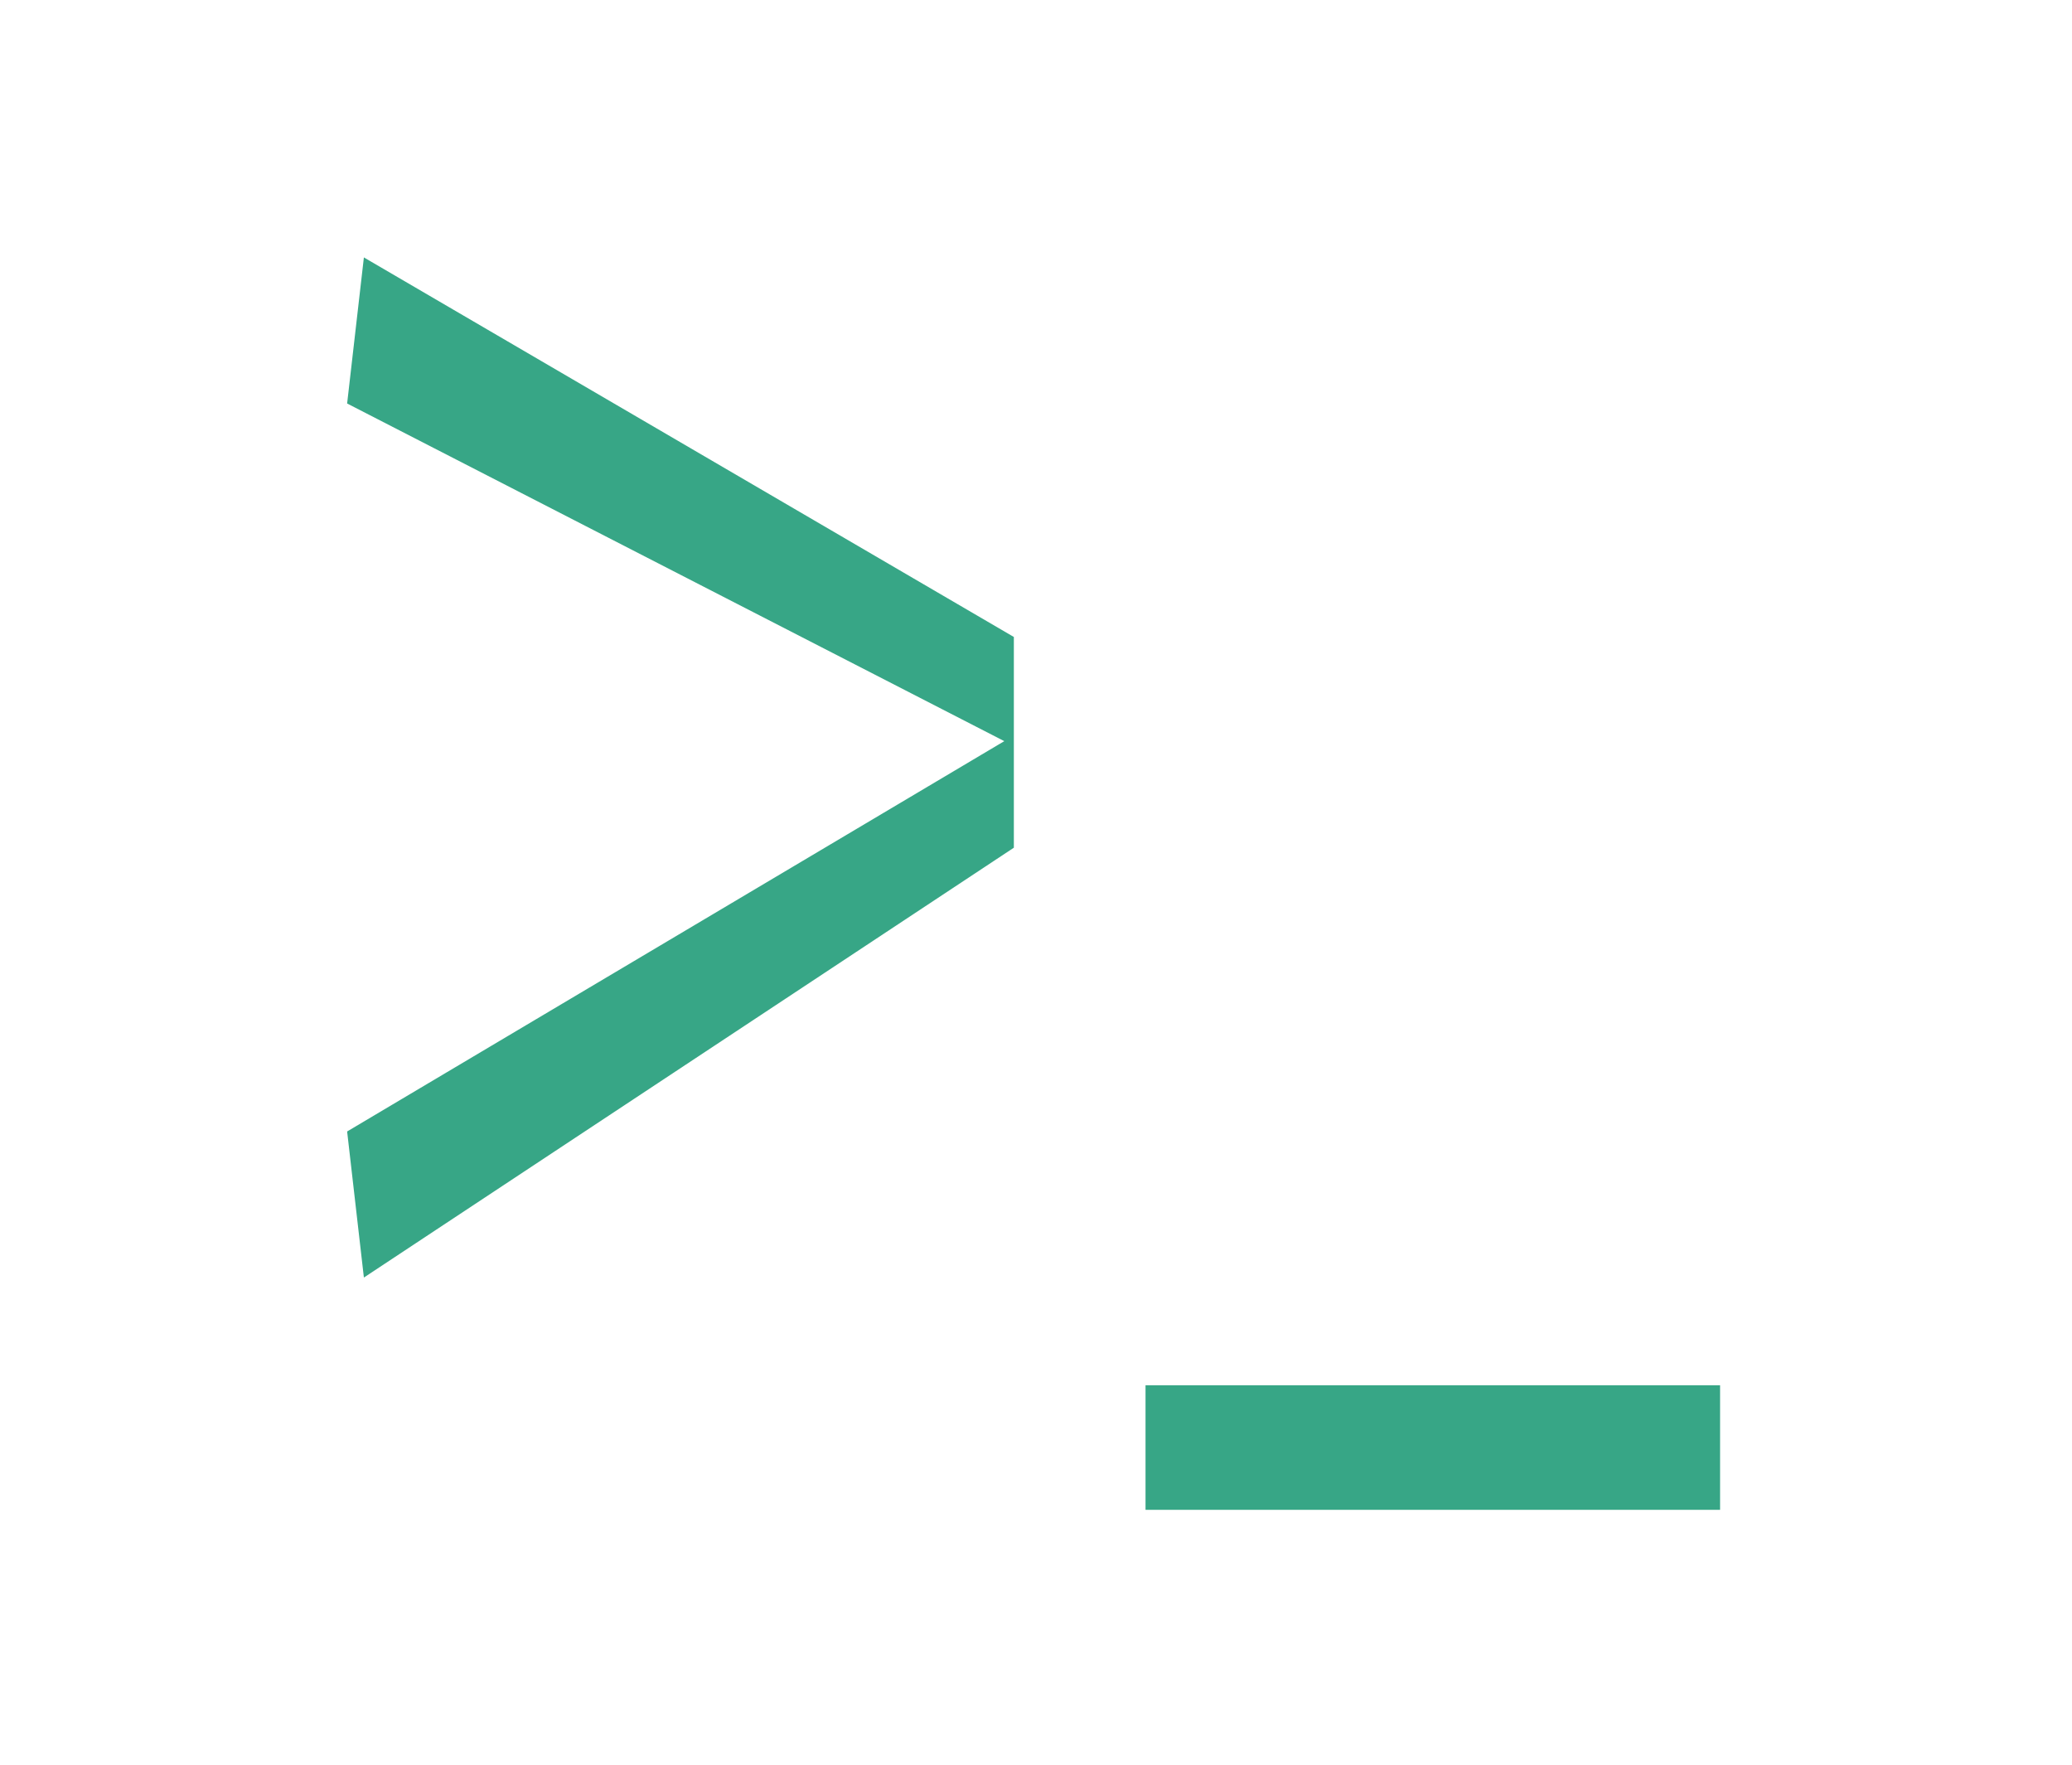 <?xml version="1.0" encoding="UTF-8"?>
<svg id="Text" xmlns="http://www.w3.org/2000/svg" viewBox="0 0 173.1 147.4">
  <defs>
    <style>
      .cls-1 {
        fill: #37a686;
      }
    </style>
  </defs>
  <path class="cls-1" d="M83.9,61.9l-54.9-28.2,1.4-12.2,54.3,31.7v17.6l-54.3,35.9-1.4-12.2,54.9-32.6Z"/>
  <path class="cls-1" d="M143.7,126.1h-48v-10.4h48v10.4Z"/>
</svg>